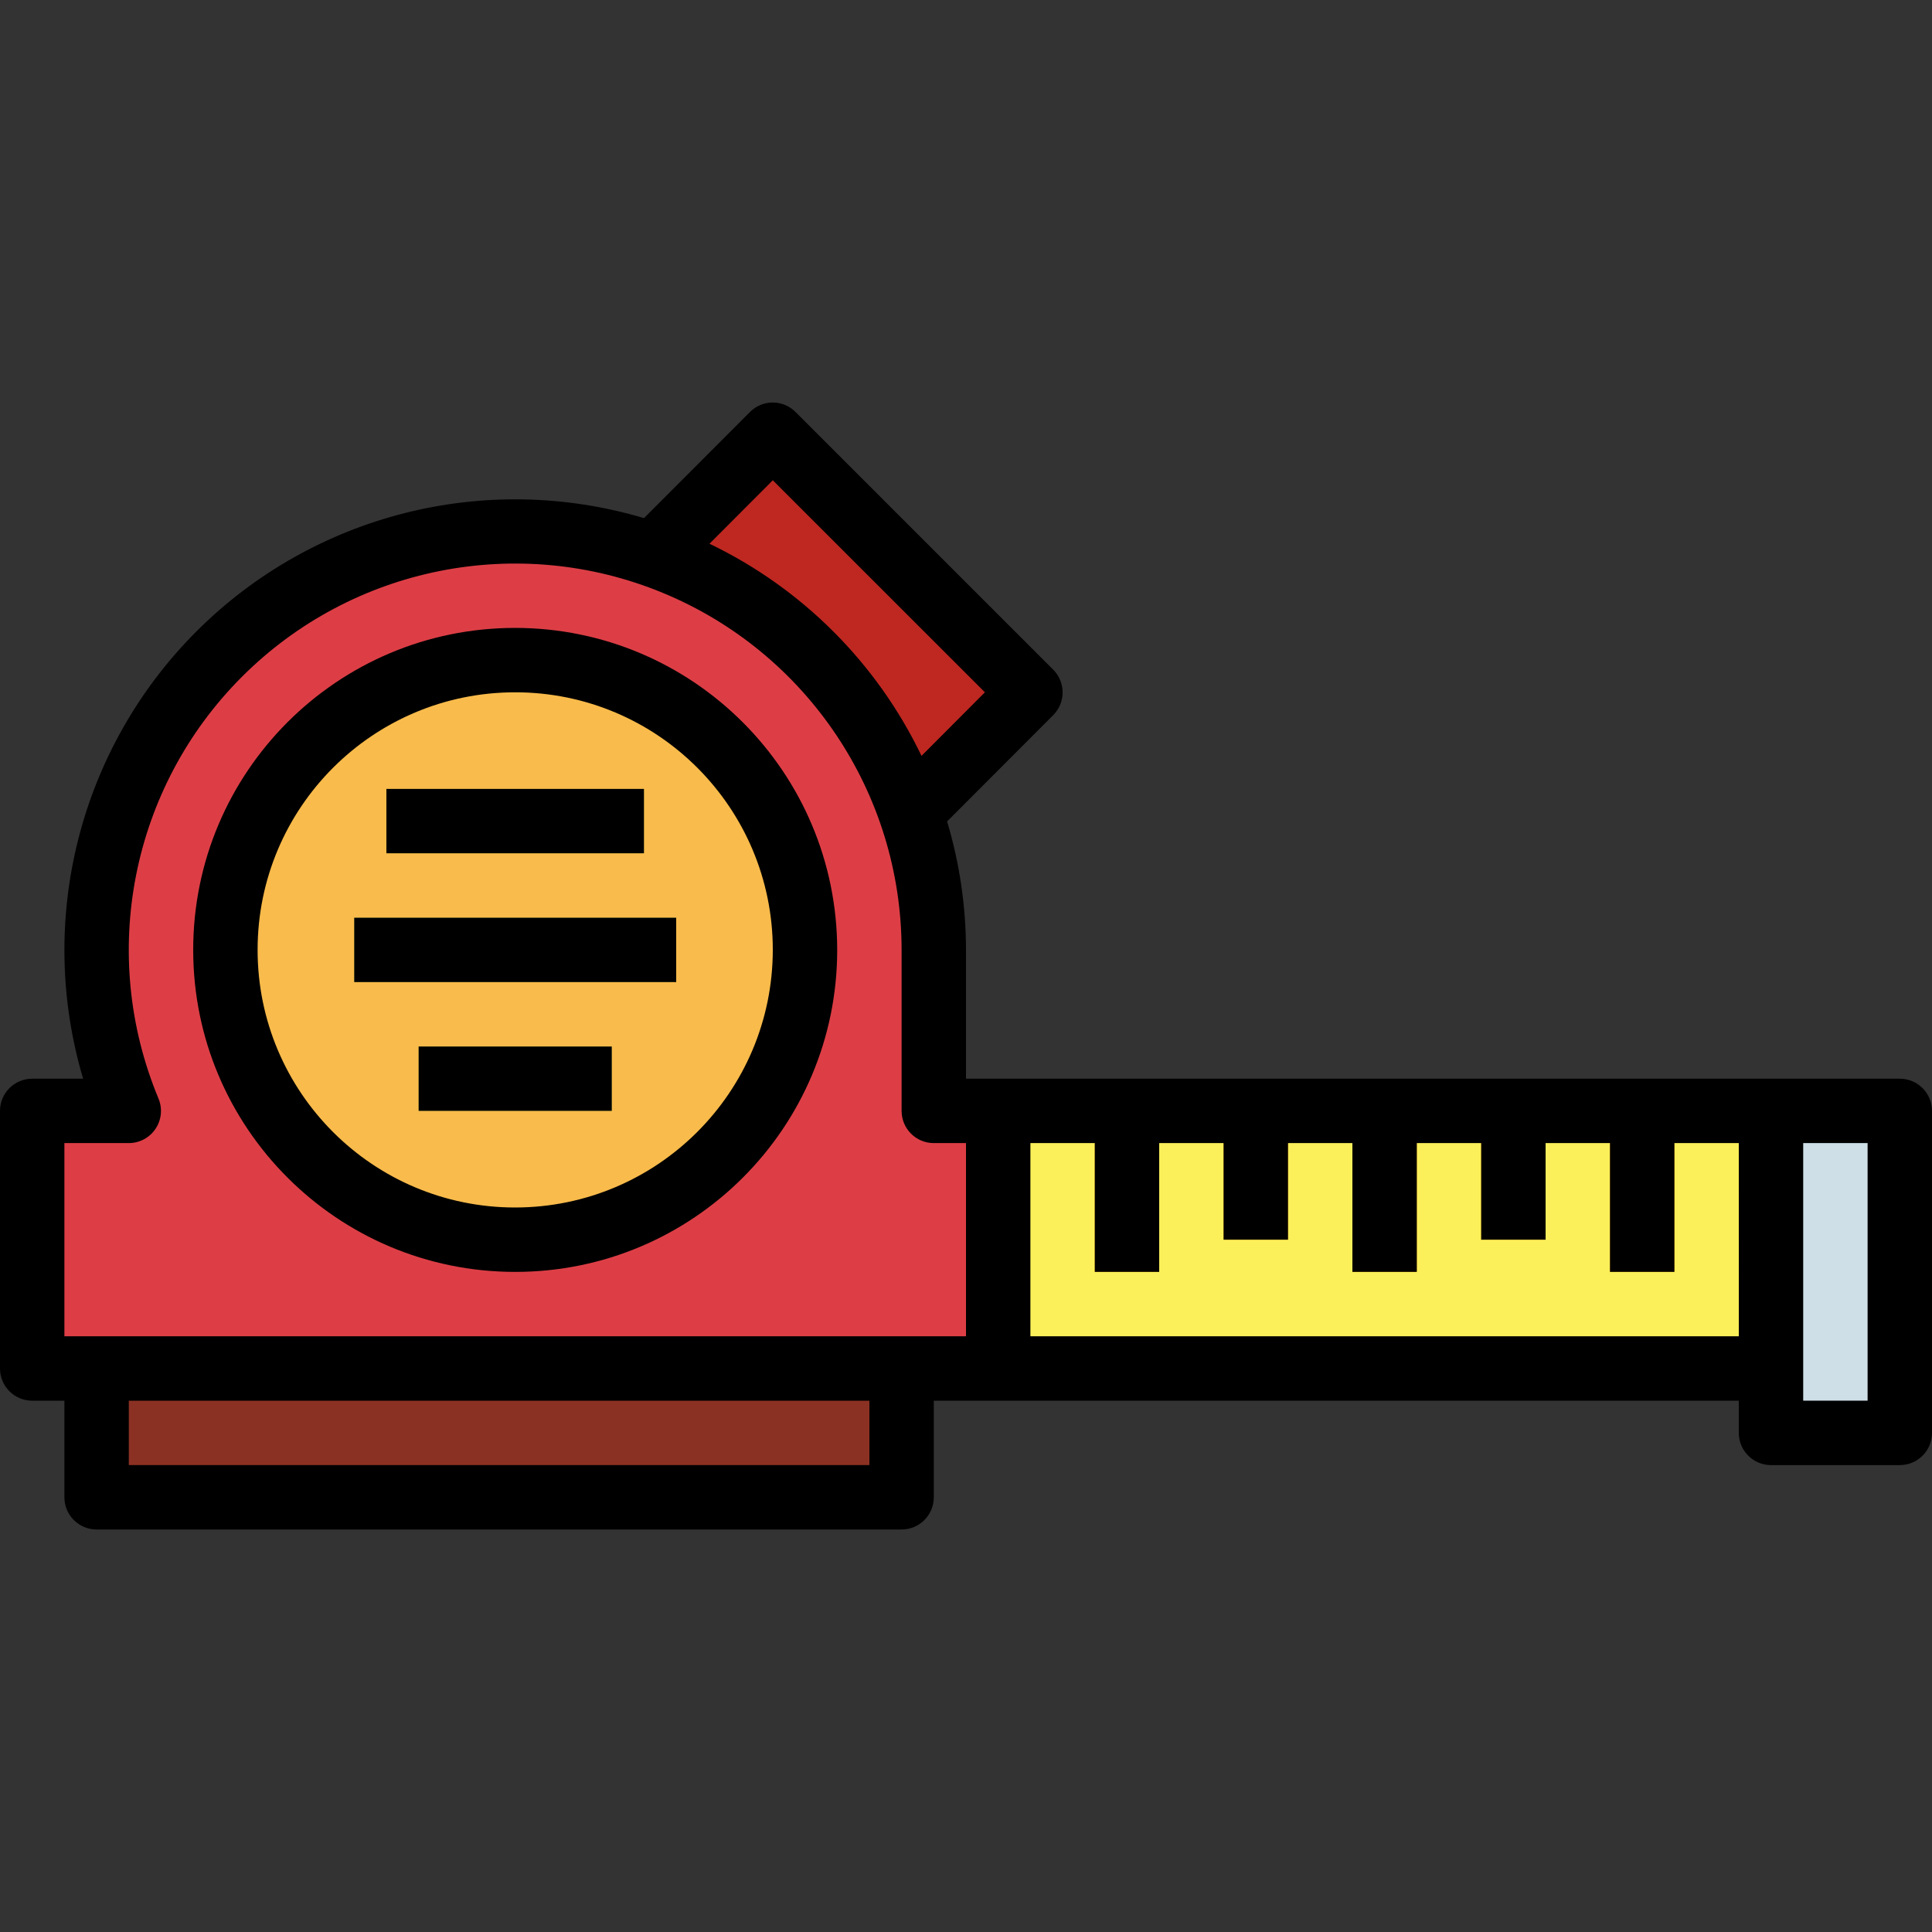 <svg height="480pt" viewBox="0 -100 480 480" width="480pt" xmlns="http://www.w3.org/2000/svg"><rect x="0" y="-100" width="480" height="480" fill="#333333" stroke="none"/><path d="m152 48.004 39.996-40 64.004 64.004-40 40zm0 0" fill="#be2821"/><path d="m232 176v-40c0-42.09-25.371-80.031-64.27-96.109-38.895-16.082-83.652-7.133-113.371 22.672-29.723 29.805-38.547 74.586-22.359 113.438h-24v64h240v-64zm0 0" fill="#dd3e46"/><path d="m200 136c0 39.766-32.234 72-72 72s-72-32.234-72-72 32.234-72 72-72 72 32.234 72 72zm0 0" fill="#f9bb4b"/><path d="m248 176h192v64h-192zm0 0" fill="#fcf05a"/><path d="m440 176h32v80h-32zm0 0" fill="#cfdfe8"/><g fill="#f49600"><path d="m304 176h16v32h-16zm0 0"/><path d="m336 176h16v40h-16zm0 0"/><path d="m368 176h16v32h-16zm0 0"/><path d="m400 176h16v40h-16zm0 0"/><path d="m272 176h16v40h-16zm0 0"/></g><path d="m96 96h64v16h-64zm0 0" fill="#fcf05a"/><path d="m88 128h80v16h-80zm0 0" fill="#fcf05a"/><path d="m104 160h48v16h-48zm0 0" fill="#fcf05a"/><path d="m24 240h200v32h-200zm0 0" fill="#8b3123"/><path d="m128 56c-44.184 0-80 35.816-80 80s35.816 80 80 80 80-35.816 80-80c-.047-44.164-35.836-79.953-80-80zm0 144c-35.348 0-64-28.652-64-64s28.652-64 64-64 64 28.652 64 64c-.039 35.328-28.672 63.961-64 64zm0 0"/><path d="m472 168h-232v-32c-.012-10.812-1.594-21.562-4.695-31.922l26.359-26.398c3.117-3.121 3.117-8.18 0-11.305l-64-64c-1.496-1.512-3.535-2.367-5.664-2.375-2.125 0-4.164.848-5.664 2.352l-26.336 26.375c-39.41-11.746-82.086-.953-111.172 28.117-29.082 29.07-39.898 71.742-28.172 111.156h-12.656c-4.418 0-8 3.582-8 8v64c0 4.418 3.582 8 8 8h8v24c0 4.418 3.582 8 8 8h200c4.418 0 8-3.582 8-8v-24h200v8c0 4.418 3.582 8 8 8h32c4.418 0 8-3.582 8-8v-80c0-4.418-3.582-8-8-8zm-280-148.68 52.695 52.68-15.75 15.793c-11.062-23.043-29.641-41.629-52.672-52.703zm24 244.68h-184v-16h184zm24-32h-224v-48h16c2.676-.004 5.172-1.34 6.652-3.566 1.48-2.227 1.754-5.047.723-7.512-14.934-35.863-6.781-77.191 20.656-104.699 27.434-27.504 68.738-35.766 104.641-20.926s59.32 49.855 59.328 88.703v40c0 4.418 3.582 8 8 8h8zm192 0h-176v-48h16v32h16v-32h16v24h16v-24h16v32h16v-32h16v24h16v-24h16v32h16v-32h16zm32 16h-16v-64h16zm0 0"/><path d="m96 96h64v16h-64zm0 0"/><path d="m88 128h80v16h-80zm0 0"/><path d="m104 160h48v16h-48zm0 0"/></svg>